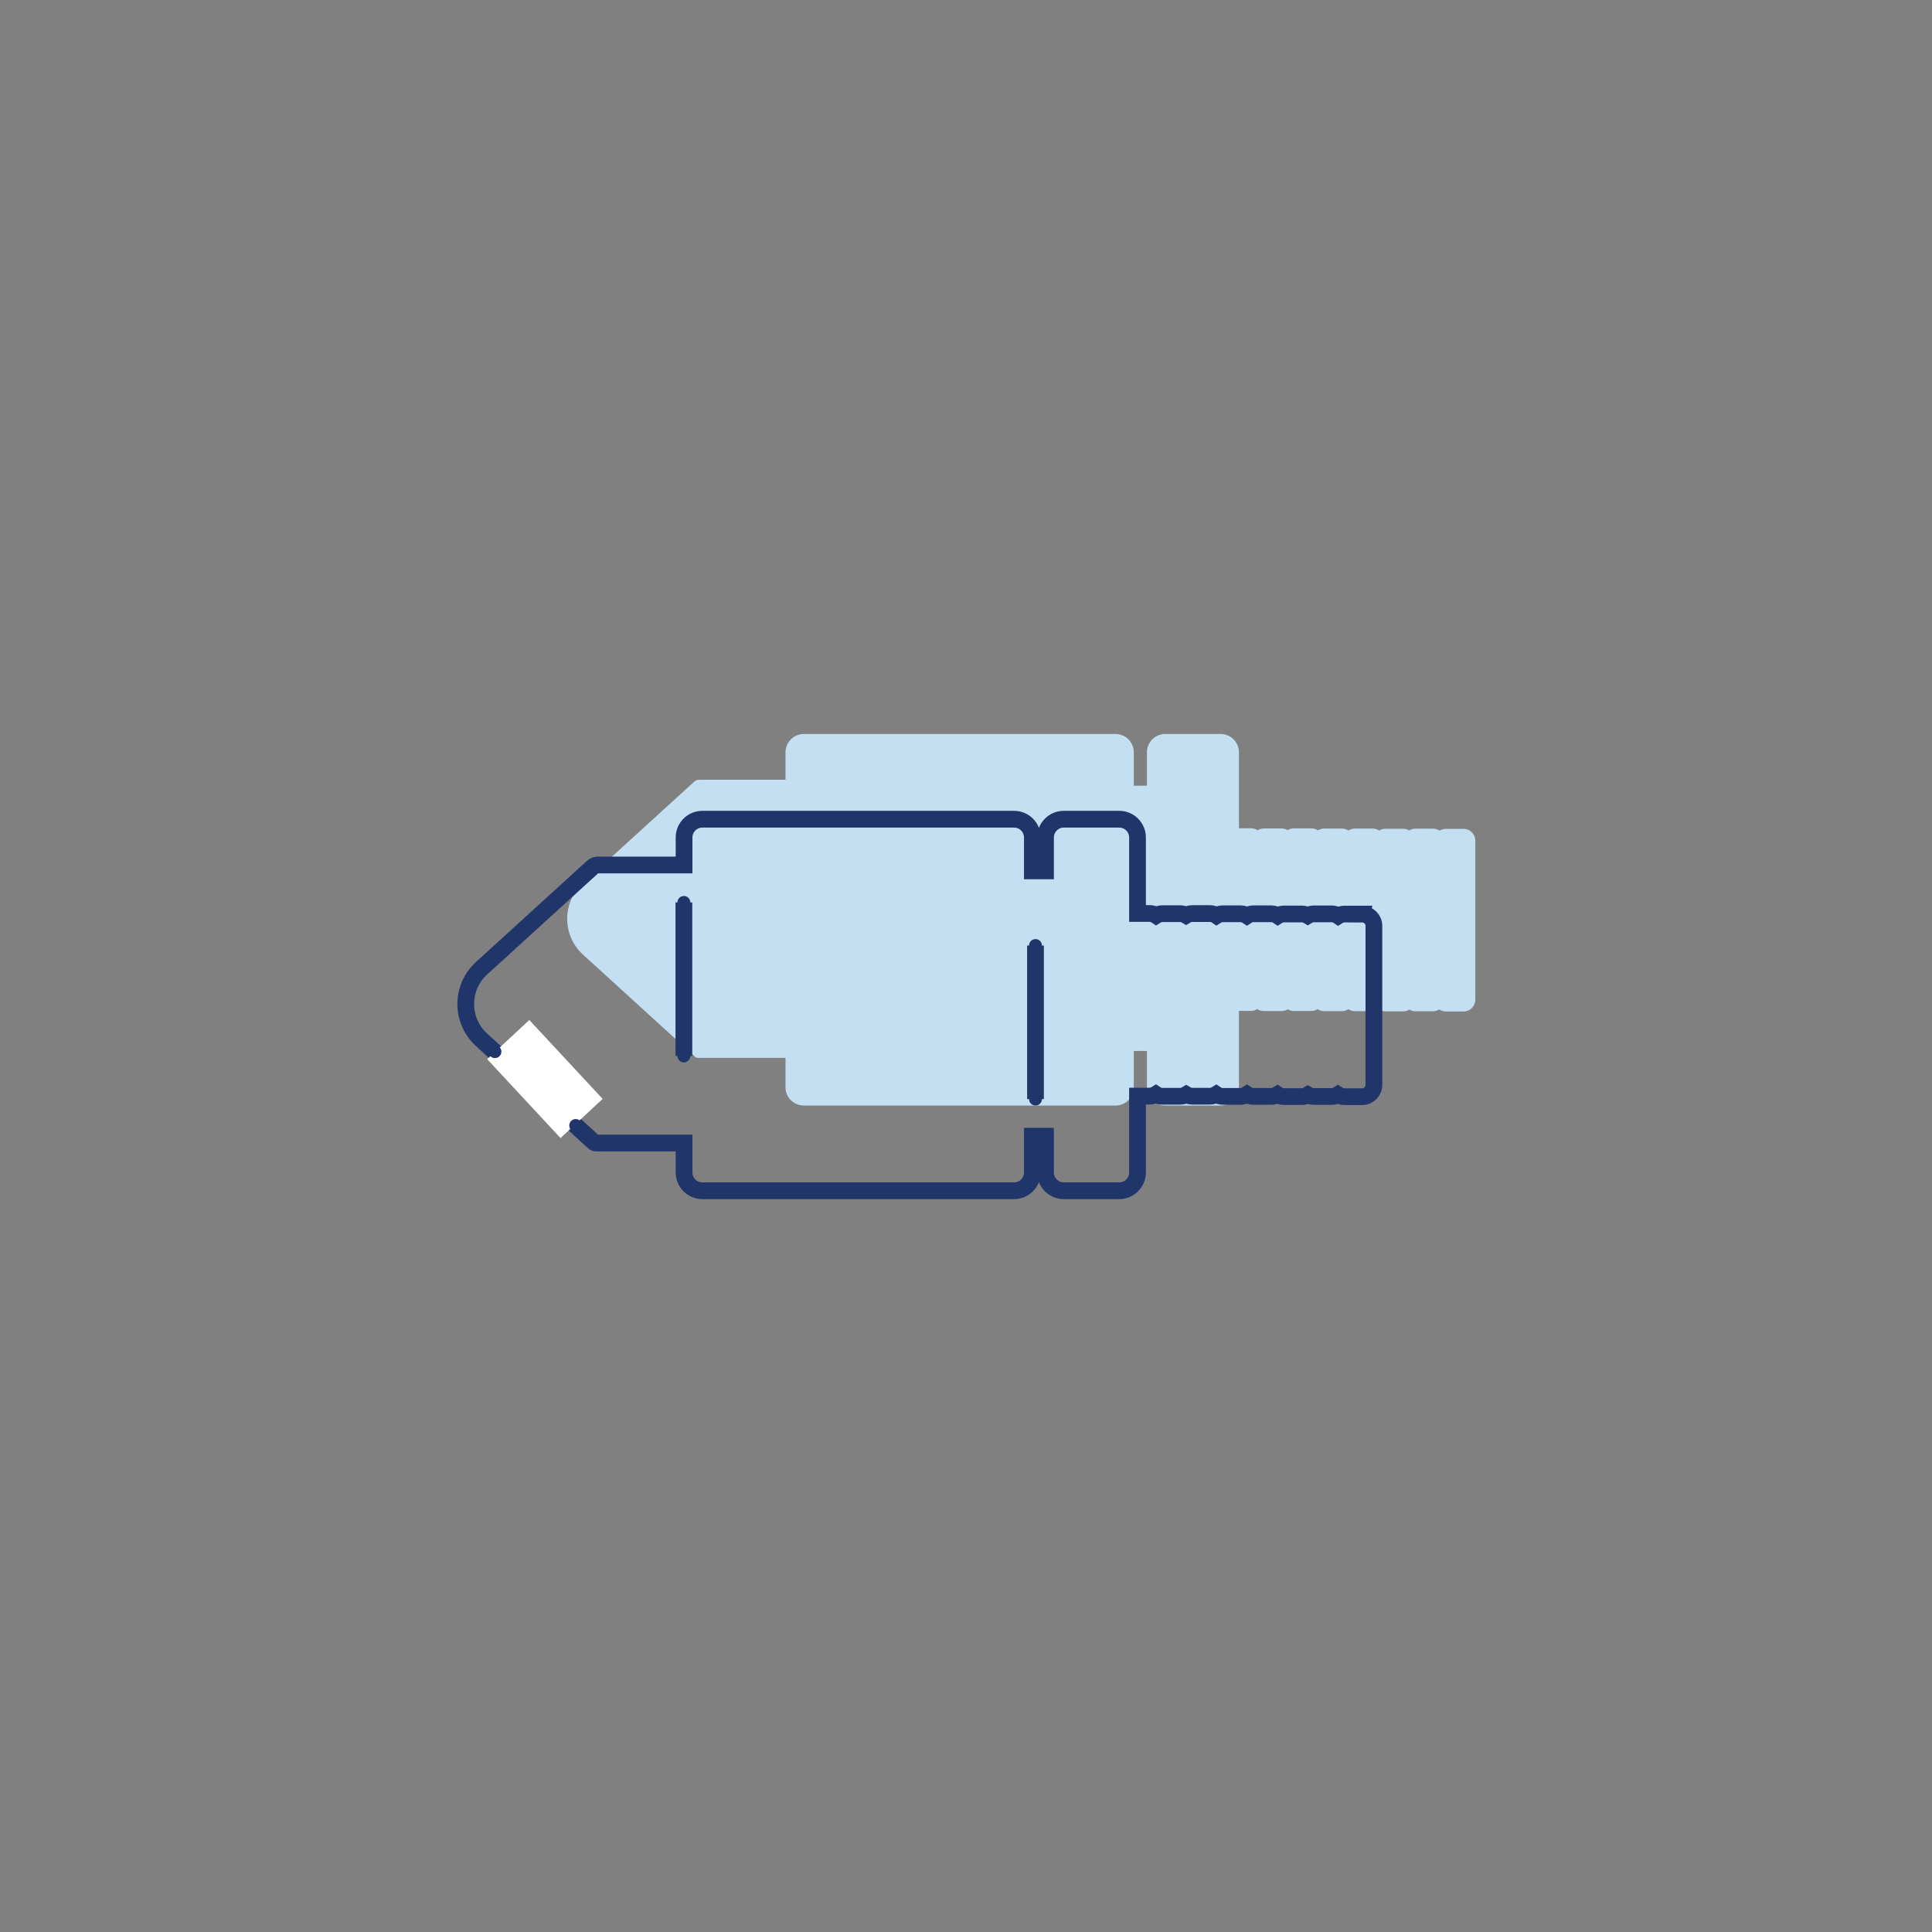 <?xml version="1.0" encoding="UTF-8"?>
<svg id="Calque_1" xmlns="http://www.w3.org/2000/svg" version="1.1" viewBox="0 0 1500 1500">
  <rect x="0" y="0" width="1500" height="1500" fill="#808080" stroke="none"/>
  <!-- Generator: Adobe Illustrator 29.5.0, SVG Export Plug-In . SVG Version: 2.1.0 Build 137)  -->
  <defs>
    <style>
      .st0 {
        fill: #fff;
      }

      .st1 {
        fill: #c3dff1;
      }

      .st2 {
        fill: #203569;
      }

      .st3 {
        fill: none;
        stroke: #203569;
        stroke-miterlimit: 10;
        stroke-width: 13px;
      }
    </style>
  </defs>
  <path class="st1" d="M1136.3,643.52h-13.73c-1.79,0-3.46.52-4.87,1.41-1.46-.99-3.22-1.56-5.11-1.56h-13.73c-1.76,0-3.39.5-4.79,1.36-1.37-.81-2.96-1.29-4.66-1.29h-13.73c-1.79,0-3.46.52-4.87,1.41-1.46-.99-3.22-1.56-5.11-1.56h-13.73c-1.87,0-3.6.56-5.05,1.52-1.45-.96-3.18-1.52-5.05-1.52h-13.73c-1.79,0-3.46.52-4.87,1.41-1.46-.99-3.22-1.56-5.11-1.56h-13.73c-1.76,0-3.39.5-4.79,1.36-1.37-.81-2.96-1.29-4.66-1.29h-13.73c-1.79,0-3.46.52-4.87,1.41-1.46-.99-3.22-1.56-5.11-1.56h-9.36v-58.99c0-7.85-6.36-14.21-14.21-14.21h-43.01c-7.85,0-14.21,6.36-14.21,14.21v25.93h-10.2v-25.93c0-7.85-6.36-14.21-14.21-14.21h-242c-7.85,0-14.21,6.36-14.21,14.21v21.33h-66.1c-.15,0-.3,0-.45.02-1.51-.12-3.09.33-4.38,1.51l-86.28,78.63c-16.38,14.92-16.38,40.69,0,55.62l86.25,78.59c.14.12.28.23.42.34.41.71,1.16,1.19,2.03,1.19h68.51v22.83c0,7.85,6.36,14.21,14.21,14.21h242c7.85,0,14.21-6.36,14.21-14.21v-28.17h10.2v28.17c0,7.85,6.36,14.21,14.21,14.21h43.01c7.85,0,14.21-6.36,14.21-14.21v-59.29h9.36c1.79,0,3.46-.52,4.87-1.41,1.46.99,3.22,1.56,5.11,1.56h13.73c1.76,0,3.39-.5,4.79-1.36,1.37.81,2.96,1.29,4.66,1.29h13.73c1.79,0,3.46-.52,4.87-1.41,1.46.99,3.22,1.56,5.11,1.56h13.73c1.87,0,3.6-.56,5.05-1.52,1.45.96,3.18,1.52,5.05,1.52h13.73c1.79,0,3.46-.52,4.87-1.41,1.46.99,3.22,1.56,5.11,1.56h13.73c1.76,0,3.39-.5,4.79-1.36,1.37.81,2.96,1.29,4.66,1.29h13.73c1.79,0,3.46-.52,4.87-1.41,1.46.99,3.22,1.56,5.11,1.56h13.73c5.05,0,9.14-4.09,9.14-9.14v-123.49c0-5.05-4.09-9.14-9.14-9.14Z"/>
  <path class="st3" d="M1057.55,709.68h-13.73c-1.79,0-3.46.52-4.87,1.41-1.46-.99-3.22-1.56-5.11-1.56h-13.73c-1.76,0-3.39.5-4.79,1.36-1.37-.81-2.96-1.29-4.66-1.29h-13.73c-1.79,0-3.46.52-4.87,1.41-1.46-.99-3.22-1.56-5.11-1.56h-13.73c-1.87,0-3.6.56-5.05,1.52-1.45-.96-3.18-1.52-5.05-1.52h-13.73c-1.79,0-3.46.52-4.87,1.41-1.46-.99-3.22-1.56-5.11-1.56h-13.73c-1.76,0-3.39.5-4.79,1.36-1.37-.81-2.96-1.29-4.66-1.29h-13.73c-1.79,0-3.46.52-4.87,1.41-1.46-.99-3.22-1.56-5.11-1.56h-9.36v-58.99c0-7.85-6.36-14.21-14.21-14.21h-43.01c-7.85,0-14.21,6.36-14.21,14.21v25.93h-10.2v-25.93c0-7.85-6.36-14.21-14.21-14.21h-242c-7.85,0-14.21,6.36-14.21,14.21v21.33h-66.1c-.15,0-.3,0-.45.02-1.51-.12-3.09.33-4.38,1.51l-86.28,78.63c-16.38,14.92-16.38,40.69,0,55.62l86.25,78.59c.14.12.28.23.42.34.41.71,1.16,1.19,2.03,1.19h68.51v22.83c0,7.85,6.36,14.21,14.21,14.21h242c7.85,0,14.21-6.36,14.21-14.21v-28.17h10.2v28.17c0,7.85,6.36,14.21,14.21,14.21h43.01c7.85,0,14.21-6.36,14.21-14.21v-59.29h9.36c1.79,0,3.46-.52,4.87-1.41,1.46.99,3.22,1.56,5.11,1.56h13.73c1.76,0,3.39-.5,4.79-1.36,1.37.81,2.96,1.29,4.66,1.29h13.73c1.79,0,3.46-.52,4.87-1.41,1.46.99,3.22,1.56,5.11,1.56h13.73c1.87,0,3.6-.56,5.05-1.52,1.45.96,3.18,1.52,5.05,1.52h13.73c1.79,0,3.46-.52,4.87-1.41,1.46.99,3.22,1.56,5.11,1.56h13.73c1.76,0,3.39-.5,4.79-1.36,1.37.81,2.96,1.29,4.66,1.29h13.73c1.79,0,3.46-.52,4.87-1.41,1.46.99,3.22,1.56,5.11,1.56h13.73c5.05,0,9.14-4.09,9.14-9.14v-123.49c0-5.05-4.09-9.14-9.14-9.14Z"/>
  <line class="st3" x1="530.97" y1="700.65" x2="530.97" y2="819.85"/>
  <circle class="st2" cx="530.97" cy="700.65" r="5.01"/>
  <circle class="st2" cx="530.97" cy="819.85" r="5.01"/>
  <line class="st3" x1="803.95" y1="734.12" x2="803.95" y2="853.32"/>
  <circle class="st2" cx="803.95" cy="734.12" r="5.01"/>
  <circle class="st2" cx="803.95" cy="853.32" r="5.01"/>
  <rect class="st0" x="400.76" y="795.93" width="44.65" height="83.63" transform="translate(-457.18 512.24) rotate(-42.91)"/>
  <circle class="st2" cx="384.26" cy="816.49" r="5.01"/>
  <circle class="st2" cx="446.98" cy="873.83" r="5.01"/>
</svg>